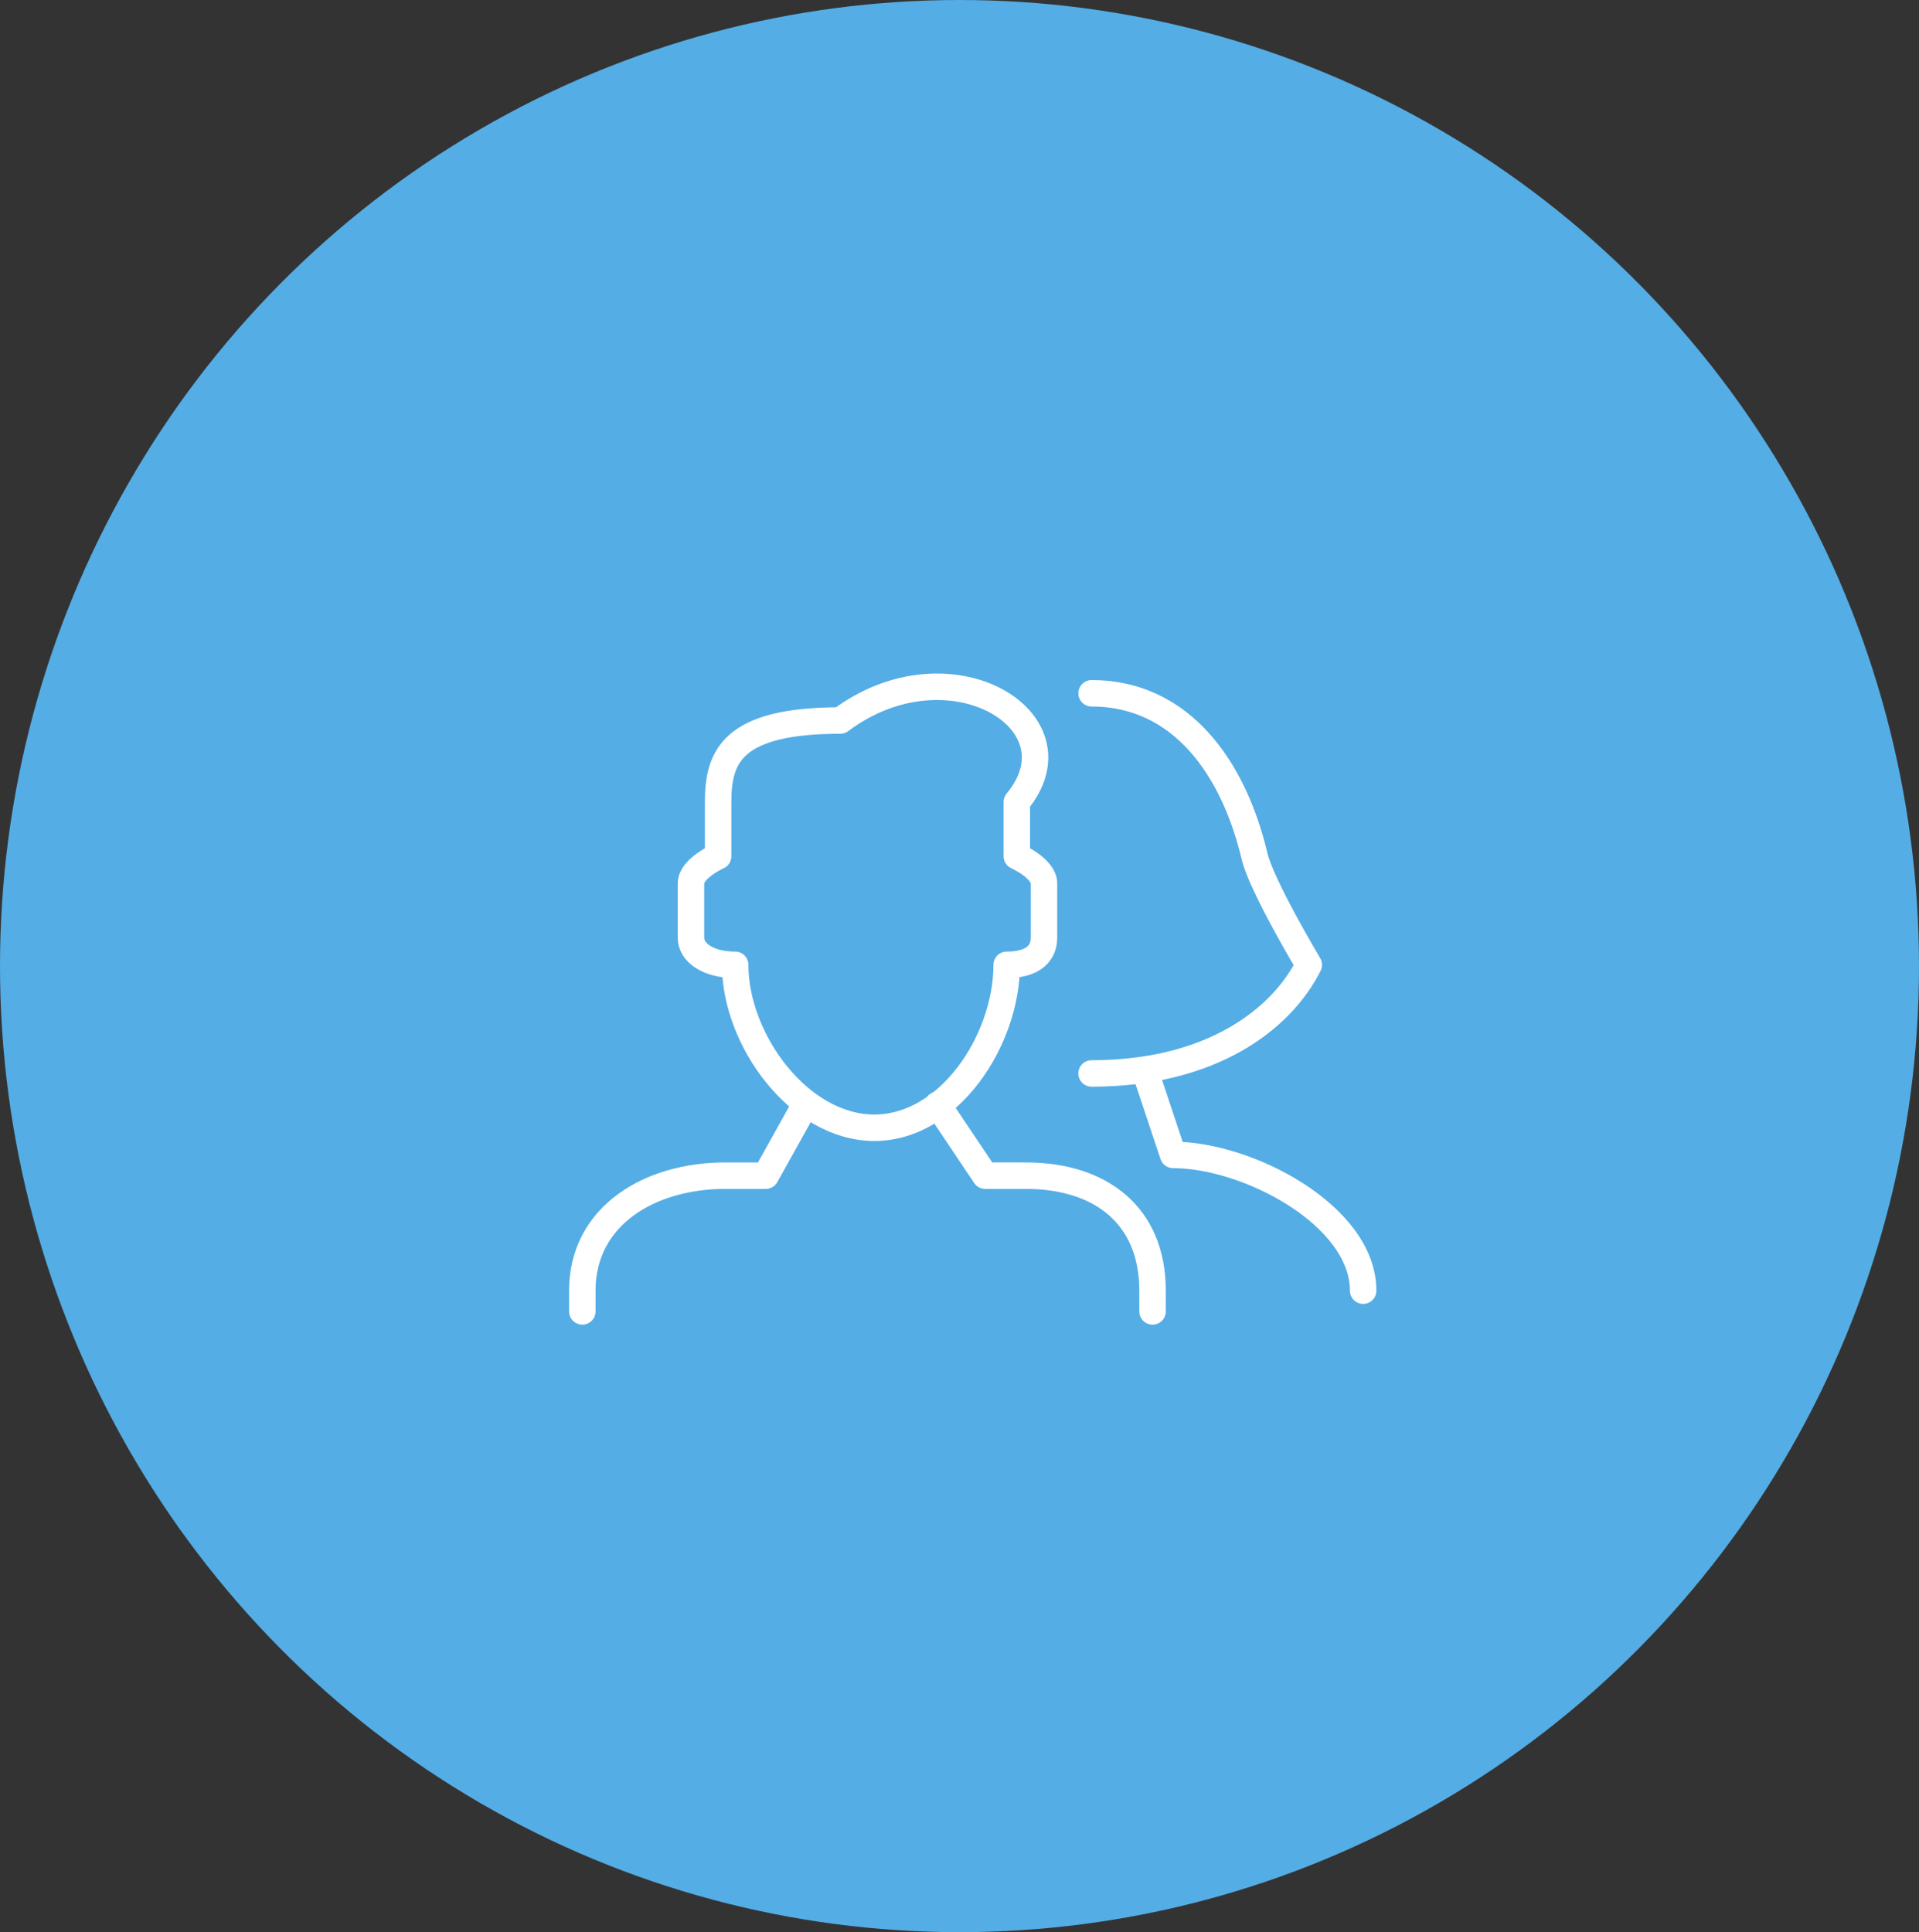 <svg xmlns="http://www.w3.org/2000/svg" width="145" height="146" viewBox="0 0 145 146">
  <rect x="0" y="0" width="145" height="146" fill="#333333" stroke="none"/>
  <g id="Groupe_92" data-name="Groupe 92" transform="translate(-415 -593)">
    <ellipse id="Ellipse_92" data-name="Ellipse 92" cx="72.5" cy="73" rx="72.5" ry="73" transform="translate(415 593)" fill="#54ade5"/>
    <g id="Groupe_76" data-name="Groupe 76" transform="translate(-63.005 -10133.095)">
      <path id="Tracé_20641" data-name="Tracé 20641" d="M579.931,10822.885c0-5.671-8.692-10.259-14.362-10.259l-2.053-6.155" transform="translate(1.074 0.736)" fill="none" stroke="#fff" stroke-linecap="round" stroke-linejoin="round" stroke-width="2"/>
      <path id="Tracé_20642" data-name="Tracé 20642" d="M559.516,10778.468c6.8,0,10.749,5.694,12.311,12.312.527,2.231,4.1,8.207,4.1,8.207-2.052,4.1-7.349,8.208-16.415,8.208" transform="translate(0.97 0.013)" fill="none" stroke="#fff" stroke-linecap="round" stroke-linejoin="round" stroke-width="2"/>
      <path id="Tracé_20643" data-name="Tracé 20643" d="M543.864,10811.311c5.67,0,10-6.642,10-12.312,2.052,0,2.817-.918,2.817-2.052v-4.1c0-1.135-2.052-2.052-2.052-2.052v-4.1c5.129-6.155-5.129-12.311-13.336-6.155-8.207,0-9.233,2.753-9.233,6.155v4.1s-2.052.917-2.052,2.052v4.1c0,1.134,1.286,2.052,3.34,2.052C533.345,10804.669,538.194,10811.311,543.864,10811.311Z" transform="translate(0.207)" fill="none" stroke="#fff" stroke-linecap="round" stroke-linejoin="round" stroke-width="2"/>
      <path id="Tracé_20644" data-name="Tracé 20644" d="M522.005,10824.395v-1.569c0-5.671,5.111-8.689,10.781-8.689h3.079l2.985-5.356" transform="translate(0 0.795)" fill="none" stroke="#fff" stroke-linecap="round" stroke-linejoin="round" stroke-width="2"/>
      <path id="Tracé_20645" data-name="Tracé 20645" d="M564.414,10824.395v-1.569c0-5.671-3.9-8.689-9.567-8.689H551.77l-3.593-5.356" transform="translate(0.677 0.795)" fill="none" stroke="#fff" stroke-linecap="round" stroke-linejoin="round" stroke-width="2"/>
    </g>
  </g>
</svg>

